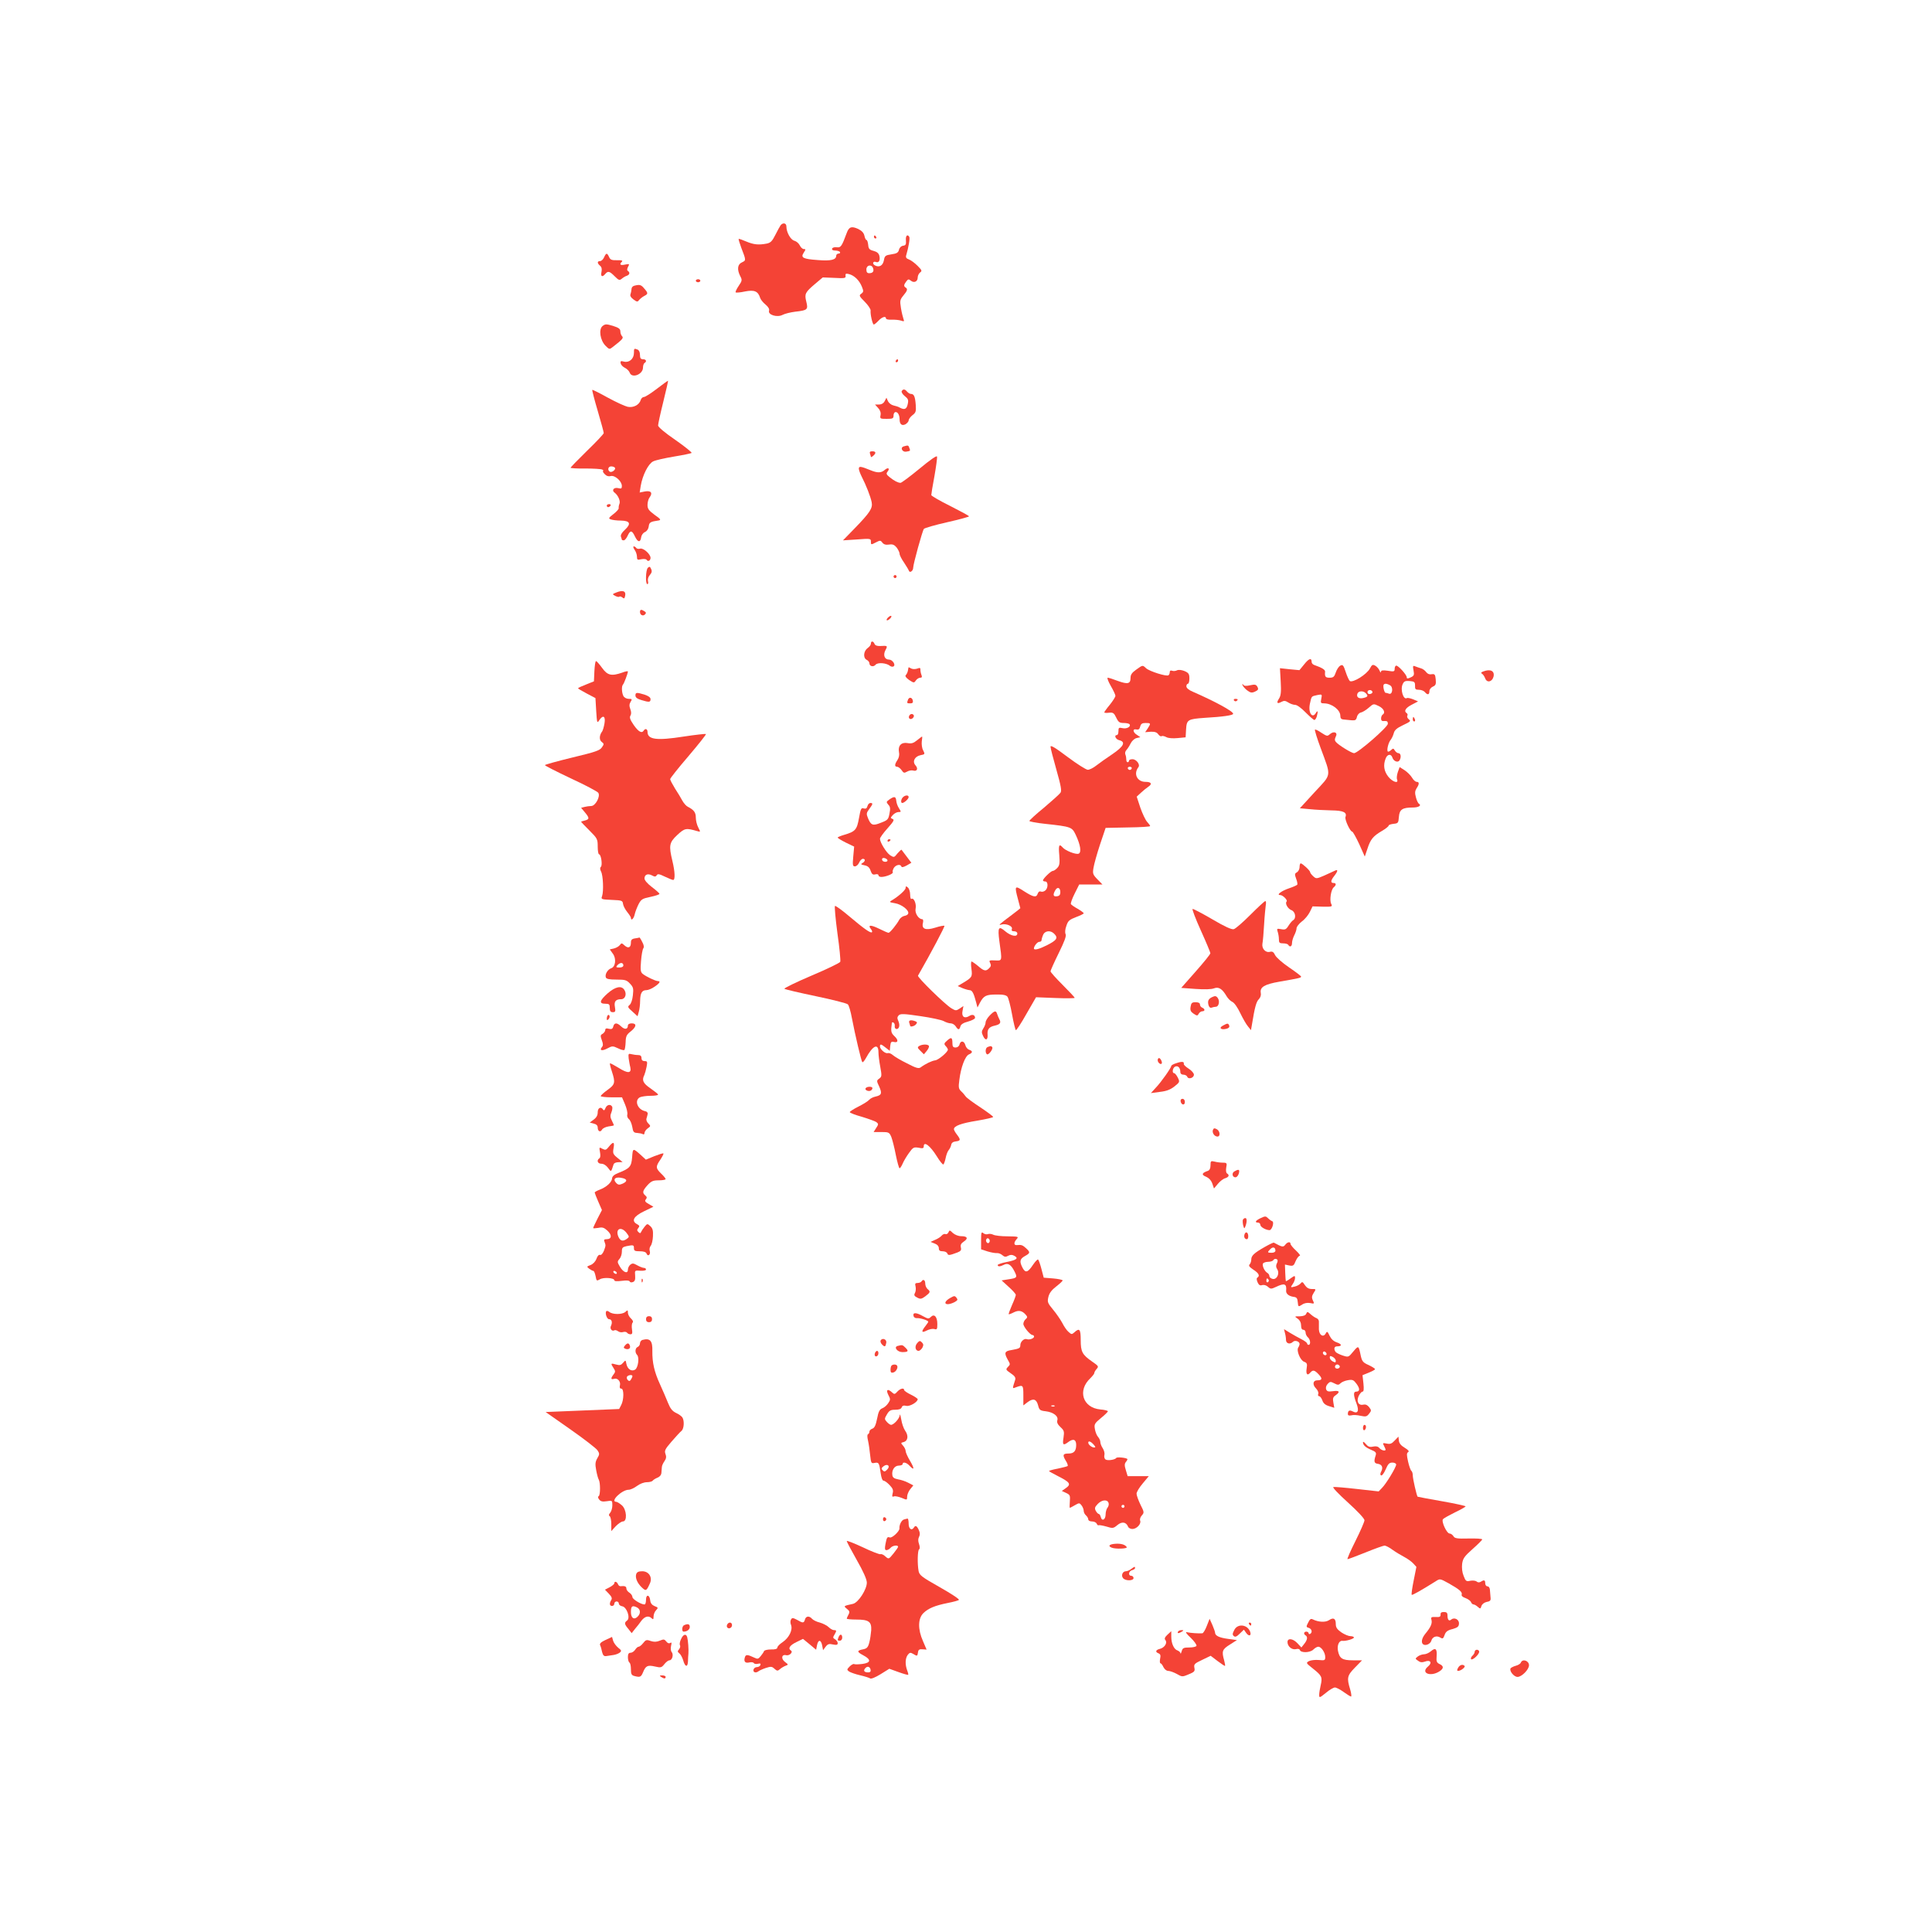 <?xml version="1.0" standalone="no"?>
<!DOCTYPE svg PUBLIC "-//W3C//DTD SVG 20010904//EN"
 "http://www.w3.org/TR/2001/REC-SVG-20010904/DTD/svg10.dtd">
<svg version="1.0" xmlns="http://www.w3.org/2000/svg"
 width="1280pt" height="1280pt" viewBox="0 0 1280 1280"
 preserveAspectRatio="xMidYMid meet">
<g transform="translate(0,1280) scale(0.1,-0.1)"
fill="#f44336" stroke="none">
<path d="M5172 11308 c-5 -7 -21 -36 -35 -64 -21 -42 -32 -53 -58 -58 -53 -10
-85 -7 -135 14 -26 11 -48 19 -50 17 -2 -2 6 -28 17 -58 33 -85 32 -84 5 -97
-30 -13 -34 -47 -12 -91 14 -26 13 -31 -10 -65 -14 -21 -23 -40 -20 -43 3 -3
31 -1 62 6 62 12 86 2 100 -42 3 -11 19 -31 36 -45 18 -15 27 -30 23 -41 -8
-27 54 -46 90 -27 15 8 53 17 84 21 81 9 86 14 73 66 -13 52 -8 62 58 118 l51
43 77 -3 c69 -4 77 -2 74 14 -2 14 2 16 23 11 35 -9 68 -41 85 -83 12 -30 12
-35 -4 -47 -16 -11 -14 -16 23 -53 22 -22 40 -49 39 -58 -3 -25 13 -93 21 -93
4 0 18 11 31 25 24 26 50 33 50 15 0 -6 17 -9 38 -8 20 1 48 -2 61 -6 21 -7
23 -6 17 10 -4 11 -12 43 -17 73 -8 49 -6 56 16 83 27 32 30 44 15 53 -13 8
-13 18 4 40 12 16 16 17 30 6 21 -18 46 -7 46 20 0 12 7 27 16 34 14 10 12 15
-17 44 -18 18 -43 37 -57 42 -19 7 -23 14 -17 32 14 47 25 110 19 118 -12 20
-25 7 -22 -23 2 -27 -1 -34 -19 -36 -13 -2 -24 -13 -27 -27 -5 -19 -15 -25
-50 -30 -40 -6 -45 -10 -50 -40 -7 -35 -31 -49 -60 -33 -19 11 -12 30 8 22 19
-7 29 12 22 41 -4 17 -16 27 -39 33 -27 7 -33 14 -35 40 -2 18 -7 32 -11 32
-5 0 -11 13 -14 28 -4 19 -17 33 -41 45 -44 20 -61 15 -76 -26 -33 -89 -39
-99 -67 -95 -15 2 -28 -3 -30 -9 -3 -8 5 -13 21 -13 13 0 28 -4 31 -10 3 -5
-1 -10 -9 -10 -9 0 -16 -7 -16 -15 0 -26 -35 -35 -121 -28 -100 7 -116 16 -94
49 14 22 14 24 0 24 -8 0 -20 11 -26 24 -7 14 -22 27 -36 31 -25 6 -53 56 -53
95 0 22 -22 27 -38 8z m612 -284 c8 -21 -1 -34 -25 -34 -14 0 -19 7 -19 25 0
29 34 36 44 9z"/>
<path d="M5790 11230 c0 -5 5 -10 11 -10 5 0 7 5 4 10 -3 6 -8 10 -11 10 -2 0
-4 -4 -4 -10z"/>
<path d="M4002 11095 c-6 -14 -18 -25 -27 -25 -19 0 -19 -14 0 -30 11 -9 14
-22 10 -42 -7 -30 5 -37 25 -13 18 21 28 19 62 -15 27 -27 32 -29 47 -17 9 8
24 17 34 20 19 7 22 22 7 32 -7 4 -6 13 1 27 11 20 9 21 -20 15 -32 -7 -39 1
-21 19 8 8 -2 11 -32 10 -35 -1 -45 3 -53 22 -13 28 -19 28 -33 -3z"/>
<path d="M4610 10940 c0 -5 7 -10 15 -10 8 0 15 5 15 10 0 6 -7 10 -15 10 -8
0 -15 -4 -15 -10z"/>
<path d="M4215 10910 c-21 -3 -30 -11 -31 -25 -1 -11 -4 -27 -7 -35 -4 -9 3
-22 20 -34 23 -17 27 -17 37 -4 6 8 21 20 34 27 27 14 27 19 -1 51 -17 21 -28
25 -52 20z"/>
<path d="M3992 10640 c-27 -22 -16 -95 20 -131 25 -25 26 -25 49 -7 63 49 72
59 60 71 -6 6 -11 20 -11 32 0 16 -11 24 -49 36 -44 13 -51 13 -69 -1z"/>
<path d="M4200 10462 c0 -39 -31 -66 -65 -58 -22 6 -26 4 -23 -11 2 -10 14
-23 28 -30 13 -6 28 -21 32 -32 14 -40 88 -12 88 34 0 13 5 27 10 30 17 10 11
25 -10 25 -15 0 -20 7 -20 29 0 17 -6 31 -16 35 -23 9 -24 8 -24 -22z"/>
<path d="M5935 10410 c-3 -5 -1 -10 4 -10 6 0 11 5 11 10 0 6 -2 10 -4 10 -3
0 -8 -4 -11 -10z"/>
<path d="M4353 10225 c-39 -30 -78 -55 -86 -55 -9 0 -19 -9 -22 -20 -10 -33
-49 -53 -87 -45 -18 4 -77 31 -132 61 -54 30 -100 53 -102 51 -2 -2 14 -65 36
-139 22 -75 40 -141 40 -147 0 -6 -49 -58 -110 -117 -60 -59 -110 -110 -110
-113 0 -3 44 -6 98 -5 53 0 104 -3 112 -7 8 -5 11 -9 6 -9 -5 0 -1 -9 9 -20
12 -13 25 -18 41 -14 28 7 74 -34 74 -66 0 -17 -4 -19 -24 -14 -29 7 -46 -14
-24 -30 23 -17 40 -56 32 -74 -4 -9 -6 -22 -5 -29 1 -6 -15 -24 -35 -39 -32
-25 -34 -29 -18 -35 11 -4 41 -8 67 -8 62 -1 70 -21 27 -61 -21 -19 -30 -36
-26 -46 3 -9 6 -18 6 -20 0 -2 6 -4 13 -4 6 0 18 14 25 30 18 39 29 38 49 -5
19 -39 36 -41 41 -4 2 14 13 29 25 34 13 6 23 21 25 37 3 27 10 32 67 40 16 3
11 10 -28 37 -39 29 -47 40 -47 66 0 17 6 40 14 50 22 30 9 46 -31 39 l-35 -7
7 44 c12 71 50 146 82 162 15 8 78 22 138 32 61 10 113 21 117 24 4 3 -44 42
-107 86 -69 47 -115 86 -115 96 0 9 15 79 34 155 19 76 33 140 32 141 -1 2
-34 -22 -73 -52z m-279 -524 c8 -12 -21 -34 -34 -26 -17 11 -11 35 9 35 11 0
22 -4 25 -9z"/>
<path d="M5974 10209 c-3 -6 5 -21 20 -33 23 -18 26 -26 20 -53 -7 -34 -21
-40 -52 -24 -9 6 -29 12 -43 15 -14 3 -30 16 -36 28 l-10 23 -12 -23 c-7 -14
-21 -22 -38 -22 l-26 0 20 -22 c14 -15 20 -31 17 -48 -5 -24 -3 -25 40 -25 41
0 46 2 46 23 0 12 6 22 14 22 15 0 26 -21 26 -48 0 -33 15 -45 39 -33 11 7 21
18 21 26 0 7 11 23 25 34 23 17 25 26 22 69 -4 55 -12 72 -31 72 -8 0 -19 7
-26 15 -15 18 -26 19 -36 4z"/>
<path d="M5989 9843 c-28 -7 -12 -41 17 -35 27 5 26 4 18 26 -6 16 -7 17 -35
9z"/>
<path d="M5764 9794 c3 -9 6 -18 6 -21 0 -3 7 0 15 7 21 18 19 30 -6 30 -15 0
-19 -4 -15 -16z"/>
<path d="M6091 9694 c-63 -52 -120 -94 -125 -93 -18 1 -41 13 -70 36 -24 19
-26 25 -16 38 18 22 4 31 -18 12 -23 -21 -49 -21 -93 -3 -66 27 -79 29 -79 11
0 -9 9 -33 19 -53 29 -56 59 -133 66 -169 8 -40 -11 -69 -115 -176 l-75 -77
93 6 c90 7 92 6 92 -15 0 -21 1 -21 32 -5 29 15 32 15 44 -1 9 -12 22 -16 44
-13 24 4 35 -1 51 -20 10 -14 19 -32 19 -41 0 -9 13 -35 30 -59 16 -24 30 -48
32 -54 6 -16 28 0 28 20 0 24 61 245 71 258 5 6 74 26 154 44 80 18 145 36
145 39 0 4 -56 34 -125 69 -69 34 -125 67 -125 72 0 6 9 63 21 126 11 63 19
121 17 129 -2 9 -46 -22 -117 -81z"/>
<path d="M4020 9450 c0 -5 4 -10 9 -10 6 0 13 5 16 10 3 6 -1 10 -9 10 -9 0
-16 -4 -16 -10z"/>
<path d="M4204 9158 c9 -12 16 -33 16 -46 0 -21 3 -23 29 -17 17 3 32 2 36 -5
8 -13 25 -4 25 14 0 25 -49 68 -69 61 -11 -3 -22 -1 -26 5 -3 5 -11 10 -16 10
-6 0 -3 -10 5 -22z"/>
<path d="M4292 9038 c-14 -14 -17 -108 -3 -108 5 0 7 9 4 20 -3 12 2 29 12 40
13 15 16 25 9 40 -7 17 -12 18 -22 8z"/>
<path d="M5920 8980 c0 -5 5 -10 10 -10 6 0 10 5 10 10 0 6 -4 10 -10 10 -5 0
-10 -4 -10 -10z"/>
<path d="M4084 8875 c-28 -11 -29 -12 -8 -23 12 -6 24 -9 27 -5 4 3 13 1 21
-6 11 -9 14 -7 18 13 6 30 -16 38 -58 21z"/>
<path d="M4240 8746 c0 -21 20 -30 33 -17 9 9 8 14 -3 21 -21 14 -30 12 -30
-4z"/>
<path d="M5880 8705 c-7 -8 -8 -15 -2 -15 5 0 15 7 22 15 7 8 8 15 2 15 -5 0
-15 -7 -22 -15z"/>
<path d="M5770 8536 c0 -8 -9 -21 -21 -29 -28 -20 -32 -65 -8 -78 11 -5 19
-16 19 -23 0 -21 27 -27 41 -10 14 17 73 12 96 -8 7 -5 17 -7 23 -3 16 10 -7
45 -30 45 -29 0 -41 29 -24 62 16 30 15 31 -34 28 -21 -1 -34 4 -38 14 -8 20
-24 21 -24 2z"/>
<path d="M8641 8399 l-32 -39 -64 6 -65 7 5 -89 c4 -69 1 -93 -11 -112 -19
-29 -13 -38 16 -22 17 9 26 8 45 -4 14 -9 34 -16 46 -16 12 0 41 -21 69 -50
27 -27 53 -50 58 -50 5 0 12 10 16 23 9 33 7 44 -5 25 -25 -44 -54 2 -40 62
11 49 8 46 48 55 32 6 33 6 27 -24 -6 -28 -4 -31 19 -31 50 0 107 -43 107 -82
0 -17 6 -24 23 -25 12 -1 35 -3 51 -5 25 -2 31 1 36 22 3 14 15 27 25 29 11 2
35 16 53 32 32 28 32 28 67 11 33 -16 46 -44 25 -57 -5 -3 -10 -15 -10 -25 0
-15 6 -19 23 -17 16 1 22 -3 22 -18 0 -22 -199 -195 -224 -195 -16 0 -104 54
-121 75 -8 10 -8 19 0 35 15 27 -13 39 -39 16 -17 -15 -20 -14 -56 9 -20 14
-40 24 -43 21 -3 -3 14 -59 38 -123 71 -193 74 -168 -40 -291 l-98 -107 66 -6
c37 -4 101 -7 143 -8 79 -1 105 -13 93 -44 -6 -16 31 -97 45 -97 4 0 25 -37
46 -82 l37 -83 18 53 c20 62 38 83 96 117 24 14 44 30 44 35 0 5 15 10 33 12
30 3 32 6 35 46 4 49 23 62 92 62 38 0 60 13 41 25 -6 3 -15 22 -20 42 -8 29
-7 42 4 60 19 28 19 43 1 43 -8 0 -22 12 -31 28 -9 15 -31 37 -49 49 l-33 21
-12 -33 c-6 -18 -9 -40 -5 -49 12 -30 -30 -17 -58 18 -29 37 -35 76 -18 120
11 30 36 34 45 7 7 -24 36 -36 47 -19 13 21 9 48 -7 48 -7 0 -18 8 -24 18 -8
14 -12 15 -22 5 -7 -7 -17 -13 -22 -13 -13 0 0 60 17 79 7 9 16 28 20 43 5 21
20 34 62 54 49 23 53 27 38 38 -9 7 -14 18 -10 24 3 6 2 13 -4 17 -21 13 -8
35 33 56 l42 22 -33 14 c-18 7 -37 11 -41 8 -23 -14 -45 56 -28 92 9 20 17 23
46 21 32 -3 36 -6 36 -30 -1 -24 3 -28 26 -28 15 0 32 -7 39 -15 17 -21 30
-19 30 5 0 12 10 25 23 31 19 8 22 16 19 48 -3 33 -7 37 -27 34 -14 -3 -27 2
-36 14 -8 11 -23 22 -34 25 -11 3 -28 9 -38 13 -16 7 -18 4 -12 -27 6 -30 3
-36 -19 -46 -20 -9 -26 -9 -26 1 0 16 -55 77 -69 77 -6 0 -11 -9 -11 -21 0
-18 -4 -20 -45 -13 -34 5 -45 3 -46 -7 0 -8 -4 -4 -9 8 -5 12 -18 27 -29 33
-17 9 -22 6 -35 -19 -21 -39 -112 -96 -133 -83 -5 4 -18 31 -27 59 -15 46 -20
52 -36 43 -10 -5 -24 -26 -30 -45 -10 -29 -16 -35 -41 -35 -28 0 -33 7 -30 40
1 13 -20 26 -71 44 -10 3 -18 12 -18 20 0 30 -18 24 -49 -15z m568 -139 c23
-12 17 -64 -6 -56 -8 3 -18 6 -23 6 -9 0 -20 47 -12 55 8 8 21 6 41 -5z m-116
-45 c1 -5 -6 -11 -15 -13 -11 -2 -18 3 -18 13 0 17 30 18 33 0z m-45 -7 c18
-18 15 -25 -14 -32 -31 -8 -49 5 -41 28 7 19 38 21 55 4z"/>
<path d="M3938 8353 l-3 -67 -52 -21 c-29 -11 -53 -22 -53 -25 0 -3 26 -18 58
-35 l57 -30 5 -85 c5 -79 6 -84 20 -62 25 38 43 28 35 -20 -4 -24 -11 -47 -15
-53 -20 -26 -21 -57 -4 -70 16 -12 17 -15 2 -36 -13 -21 -43 -31 -197 -68 -99
-24 -181 -47 -181 -50 0 -4 77 -43 172 -88 95 -44 177 -87 182 -96 15 -23 -19
-87 -47 -87 -12 0 -32 -3 -44 -6 l-23 -6 25 -30 c31 -37 31 -46 0 -54 -14 -3
-25 -7 -25 -9 0 -1 25 -27 55 -57 52 -52 55 -57 55 -106 0 -29 4 -52 9 -52 13
0 24 -71 12 -83 -7 -7 -6 -17 1 -31 14 -25 18 -131 7 -163 -8 -21 -6 -22 64
-25 68 -3 72 -4 75 -28 2 -13 15 -37 28 -53 13 -16 24 -33 24 -38 0 -23 19 -6
25 23 4 18 16 48 26 68 17 32 25 37 79 48 33 7 60 16 59 20 0 4 -22 24 -50 45
-30 23 -49 45 -49 57 0 26 22 35 50 20 18 -10 24 -9 31 1 6 11 17 9 54 -9 25
-12 50 -22 55 -22 14 0 12 55 -5 125 -25 104 -21 123 32 173 50 46 58 47 131
26 24 -7 24 -7 8 24 -9 17 -16 46 -16 65 0 34 -12 51 -53 72 -11 5 -27 24 -36
40 -9 17 -31 54 -49 81 -17 28 -32 56 -32 62 0 6 54 74 121 152 66 78 119 144
116 147 -3 2 -70 -5 -148 -17 -179 -28 -239 -20 -239 31 0 20 -15 25 -25 9
-13 -21 -35 -8 -66 36 -24 35 -30 51 -22 63 6 10 6 25 -1 43 -8 21 -7 34 2 48
11 18 10 20 -13 20 -14 0 -29 8 -35 19 -11 22 -13 64 -3 75 7 6 33 75 33 87 0
4 -17 1 -37 -7 -72 -25 -98 -19 -134 31 -18 25 -36 45 -40 45 -5 0 -9 -30 -11
-67z"/>
<path d="M7527 8363 c-28 -20 -37 -33 -37 -55 0 -39 -19 -43 -85 -19 -31 12
-60 21 -66 21 -6 0 3 -24 20 -54 17 -29 31 -59 31 -66 0 -7 -17 -34 -37 -59
-21 -25 -37 -48 -37 -51 1 -3 16 -4 32 -2 26 3 33 -2 47 -32 15 -31 22 -36 51
-36 18 0 35 -4 38 -9 10 -16 -21 -32 -48 -25 -23 5 -26 3 -26 -20 0 -14 -4
-26 -10 -26 -21 0 -9 -28 15 -34 45 -11 31 -41 -46 -93 -39 -26 -87 -60 -106
-75 -20 -16 -45 -28 -56 -28 -11 0 -71 38 -134 85 -82 62 -113 80 -113 68 0
-10 18 -79 39 -153 30 -106 36 -139 27 -152 -6 -9 -55 -53 -108 -98 -54 -44
-98 -84 -98 -89 0 -4 46 -13 103 -19 175 -19 179 -21 204 -73 32 -68 39 -117
19 -125 -19 -7 -90 21 -107 43 -22 25 -27 13 -21 -52 4 -54 2 -69 -13 -85 -10
-11 -23 -20 -30 -20 -12 0 -65 -51 -65 -63 0 -4 7 -7 15 -7 20 0 20 -44 0 -60
-8 -7 -21 -10 -29 -7 -9 4 -17 -2 -21 -14 -9 -27 -27 -24 -90 16 -63 41 -65
38 -40 -55 8 -30 15 -56 15 -57 0 -1 -26 -22 -57 -45 -87 -65 -92 -70 -67 -63
31 8 75 -11 68 -30 -4 -10 0 -15 15 -15 12 0 21 -6 21 -15 0 -25 -42 -17 -80
15 -44 38 -51 27 -39 -65 19 -136 20 -130 -29 -128 -38 2 -41 0 -32 -17 7 -14
6 -23 -6 -34 -22 -23 -35 -20 -74 14 -19 16 -39 29 -43 30 -4 0 -5 -22 -1 -49
7 -53 4 -57 -56 -93 l-35 -21 30 -13 c17 -7 38 -13 48 -14 18 0 28 -19 44 -80
l9 -35 16 31 c25 47 41 55 109 55 45 1 66 -4 74 -15 6 -8 20 -60 30 -116 10
-56 22 -103 25 -105 4 -2 36 46 70 107 l64 111 128 -5 c70 -3 128 -2 128 1 0
4 -36 42 -80 86 -44 44 -80 84 -80 90 0 5 24 59 54 120 38 77 52 114 46 126
-5 9 -4 31 5 55 11 34 20 41 64 58 28 10 51 22 51 25 0 4 -18 17 -40 30 -22
12 -42 26 -45 31 -3 5 8 36 25 70 l30 60 77 0 77 0 -33 34 c-31 32 -33 38 -26
78 4 24 23 93 43 153 l37 110 148 3 c81 1 147 5 147 9 0 4 -9 16 -20 28 -11
12 -31 54 -45 94 l-24 73 27 25 c15 14 37 32 49 40 29 19 21 33 -18 33 -55 0
-81 53 -47 97 14 17 -13 53 -39 53 -13 0 -23 -4 -23 -10 0 -5 -4 -10 -9 -10
-6 0 -9 8 -9 18 0 9 -2 24 -6 33 -4 9 -1 22 7 30 7 8 20 27 28 44 8 16 25 32
39 35 l25 6 -22 15 c-28 17 -31 43 -4 36 14 -3 21 2 25 19 5 19 13 24 36 24
35 0 36 -2 14 -36 l-17 -25 36 3 c26 1 41 -3 50 -16 8 -11 18 -17 23 -13 5 3
19 0 32 -7 13 -7 43 -9 74 -6 l53 5 3 52 c4 65 11 69 122 77 122 7 190 17 190
27 0 17 -123 83 -267 146 -27 11 -43 25 -43 36 0 9 5 17 10 17 6 0 10 16 10
35 0 30 -5 37 -32 49 -21 8 -39 10 -50 5 -9 -5 -24 -6 -32 -3 -10 4 -16 1 -16
-9 0 -9 -4 -18 -9 -21 -14 -9 -124 26 -147 46 -25 23 -22 23 -67 -9z m-29
-654 c-2 -6 -8 -10 -13 -10 -5 0 -11 4 -13 10 -2 6 4 11 13 11 9 0 15 -5 13
-11z m-473 -820 c0 -17 -6 -25 -22 -27 -25 -4 -29 9 -12 39 14 26 34 19 34
-12z m-41 -275 c28 -28 19 -43 -51 -78 -50 -25 -83 -33 -83 -20 0 16 23 44 35
44 8 0 15 4 15 9 0 5 4 21 10 35 11 30 49 35 74 10z"/>
<path d="M6019 8378 c0 -2 -2 -11 -4 -22 -2 -10 -8 -23 -14 -29 -6 -6 1 -17
22 -32 31 -20 33 -21 45 -3 7 10 20 18 29 18 11 0 13 5 8 18 -4 9 -7 25 -7 34
1 14 -4 15 -22 8 -13 -4 -29 -4 -39 1 -9 6 -17 9 -18 7z"/>
<path d="M9826 8351 c-14 -5 -16 -10 -7 -15 7 -4 16 -18 21 -31 12 -31 46 -23
55 12 9 38 -21 53 -69 34z"/>
<path d="M8232 8261 c3 -8 16 -24 31 -35 22 -16 30 -18 52 -8 21 10 24 15 16
31 -9 16 -16 18 -48 11 -26 -6 -40 -5 -46 3 -6 9 -7 8 -5 -2z"/>
<path d="M4210 8192 c0 -13 12 -22 39 -30 52 -16 61 -15 61 6 0 11 -13 21 -40
30 -53 16 -60 15 -60 -6z"/>
<path d="M6016 8165 c-9 -24 -8 -25 15 -25 14 0 19 5 17 17 -4 23 -24 27 -32
8z"/>
<path d="M8175 8160 c4 -6 11 -8 16 -5 14 9 11 15 -7 15 -8 0 -12 -5 -9 -10z"/>
<path d="M6025 8060 c-11 -17 5 -32 21 -19 7 6 11 15 8 20 -7 12 -21 11 -29
-1z"/>
<path d="M9360 8035 c0 -8 4 -15 10 -15 5 0 7 7 4 15 -4 8 -8 15 -10 15 -2 0
-4 -7 -4 -15z"/>
<path d="M6075 7895 c-23 -19 -37 -23 -63 -18 -41 7 -64 -18 -56 -60 4 -17 0
-37 -10 -52 -20 -30 -20 -45 -2 -45 7 0 20 -10 29 -22 13 -20 18 -21 37 -10
12 7 30 10 40 7 26 -8 35 13 15 35 -22 25 -5 59 35 67 28 5 29 7 16 32 -8 14
-11 41 -9 59 3 17 4 32 2 32 -2 0 -17 -11 -34 -25z"/>
<path d="M5982 7518 c-13 -13 -16 -38 -4 -38 13 1 42 27 42 39 0 15 -23 14
-38 -1z"/>
<path d="M5892 7503 c-21 -15 -21 -17 -7 -34 13 -13 15 -26 8 -59 -7 -39 -12
-44 -57 -61 -54 -22 -66 -17 -86 32 -11 27 -10 34 9 59 25 34 26 40 7 40 -7 0
-16 -9 -19 -21 -4 -15 -11 -19 -25 -15 -16 6 -20 -2 -31 -64 -14 -78 -24 -89
-98 -111 -24 -7 -43 -15 -43 -18 0 -4 25 -19 55 -34 l54 -26 -6 -66 c-5 -56
-4 -65 11 -65 9 0 22 11 28 25 6 14 17 25 25 25 18 0 16 -17 -3 -28 -13 -7
-11 -10 14 -15 21 -4 33 -14 40 -36 8 -23 15 -28 31 -24 12 3 21 1 21 -6 0 -6
8 -11 19 -11 29 0 81 21 76 31 -3 4 0 17 7 29 14 21 44 27 50 9 2 -7 15 -4 35
7 l31 18 -31 41 c-17 22 -32 42 -34 45 -2 2 -14 -9 -27 -24 -22 -28 -23 -28
-49 -12 -25 17 -67 85 -67 109 0 7 22 38 50 69 40 45 47 57 34 62 -15 6 -15 8
1 26 10 11 27 20 38 20 18 0 18 1 3 25 -9 13 -17 36 -18 50 -3 29 -13 31 -46
8z m-12 -404 c0 -11 -27 -12 -34 0 -3 4 -3 11 0 14 8 8 34 -3 34 -14z"/>
<path d="M5880 7229 c0 -5 5 -7 10 -4 6 3 10 8 10 11 0 2 -4 4 -10 4 -5 0 -10
-5 -10 -11z"/>
<path d="M8610 7055 c0 -13 -8 -28 -17 -34 -16 -8 -16 -14 -6 -42 7 -17 10
-35 8 -40 -3 -4 -27 -15 -54 -24 -51 -17 -88 -45 -59 -45 17 0 51 -34 42 -43
-12 -12 8 -48 32 -57 26 -10 34 -53 11 -67 -7 -4 -21 -21 -31 -37 -15 -24 -22
-27 -48 -22 -28 5 -30 4 -23 -17 4 -12 8 -34 8 -49 0 -24 4 -28 28 -28 15 0
31 -4 34 -10 11 -18 25 -11 25 13 0 12 7 35 15 51 8 15 15 36 15 46 0 10 16
30 35 45 20 14 43 43 53 63 l18 37 67 -2 c62 -1 66 0 57 18 -13 23 -2 95 16
110 18 15 18 29 -1 29 -21 0 -19 17 5 47 25 32 26 46 3 34 -10 -5 -42 -19 -70
-32 -51 -22 -53 -22 -73 -4 -11 10 -20 22 -20 27 0 10 -51 57 -62 58 -5 0 -8
-11 -8 -25z"/>
<path d="M6000 6917 c0 -14 -50 -58 -93 -83 -17 -10 -14 -12 22 -18 44 -7 96
-47 88 -69 -2 -7 -13 -13 -25 -15 -12 -2 -27 -13 -34 -25 -17 -32 -62 -87 -71
-87 -5 0 -33 12 -63 27 -55 27 -77 26 -54 -2 7 -9 10 -18 7 -21 -8 -9 -53 23
-149 104 -48 41 -91 72 -96 70 -4 -1 3 -83 16 -180 14 -97 22 -183 19 -190 -2
-7 -89 -49 -191 -92 -103 -44 -183 -83 -179 -87 4 -4 98 -26 208 -49 110 -23
205 -47 212 -54 7 -6 19 -47 27 -91 22 -115 62 -284 69 -292 4 -3 14 9 24 27
46 84 83 101 83 38 0 -17 5 -60 12 -96 11 -59 10 -66 -7 -78 -18 -13 -18 -15
0 -53 20 -45 16 -57 -24 -66 -16 -3 -35 -13 -42 -21 -7 -9 -39 -29 -71 -45
-32 -16 -58 -33 -58 -37 0 -5 36 -19 80 -31 43 -13 87 -29 96 -35 15 -12 15
-15 -1 -39 l-17 -27 51 0 c49 0 53 -2 66 -32 7 -18 21 -72 30 -120 10 -49 21
-88 25 -88 4 0 13 14 20 30 7 17 26 49 42 71 27 38 32 40 64 35 27 -6 34 -4
34 9 0 37 43 4 86 -65 20 -33 40 -57 44 -55 4 3 11 22 15 42 4 21 13 45 20 53
7 8 15 24 17 35 2 13 12 21 31 23 32 4 33 11 7 45 -11 14 -20 30 -20 36 0 21
47 39 153 56 59 10 107 21 107 25 0 4 -39 33 -87 65 -49 32 -92 64 -96 72 -5
7 -17 22 -28 32 -18 17 -20 26 -13 77 10 82 38 157 63 168 26 11 27 23 2 31
-10 3 -22 17 -25 30 -8 30 -32 33 -39 5 -3 -12 -14 -20 -26 -20 -16 0 -21 6
-21 28 0 39 -7 43 -35 18 -21 -18 -22 -23 -9 -37 8 -8 14 -19 14 -23 0 -16
-63 -69 -84 -71 -22 -3 -63 -22 -97 -47 -13 -9 -31 -4 -90 27 -41 20 -83 45
-94 55 -11 10 -26 15 -33 13 -16 -6 -52 25 -52 44 0 18 7 17 38 -8 l27 -21 3
32 c3 26 7 31 23 27 30 -8 33 12 5 38 -23 22 -25 31 -17 88 0 5 6 5 11 2 6 -4
9 -14 8 -22 -4 -22 20 -29 28 -8 4 9 2 27 -4 40 -9 19 -8 27 2 38 12 12 34 11
143 -5 70 -10 140 -25 155 -33 14 -8 35 -15 47 -15 11 0 26 -9 33 -20 16 -25
24 -25 31 0 3 13 20 24 51 32 25 7 46 18 46 24 0 20 -18 26 -38 13 -32 -20
-53 -5 -45 33 l6 33 -25 -17 c-23 -15 -27 -15 -55 2 -43 26 -227 206 -221 216
87 152 179 326 175 330 -3 3 -30 -2 -61 -12 -64 -20 -92 -9 -81 33 3 13 1 23
-5 23 -24 0 -50 40 -44 69 7 31 -11 75 -27 66 -5 -4 -9 9 -9 28 0 19 -7 40
-15 47 -12 10 -15 10 -15 -3z"/>
<path d="M8285 6740 c-50 -50 -99 -93 -111 -96 -14 -4 -60 17 -143 66 -67 39
-126 70 -130 68 -4 -2 20 -66 55 -143 35 -77 63 -145 63 -150 1 -6 -43 -60
-96 -120 l-97 -110 95 -7 c59 -4 104 -3 122 4 31 12 55 -3 84 -53 9 -15 26
-32 38 -37 13 -6 35 -38 52 -74 17 -35 39 -74 51 -88 l20 -25 7 40 c18 111 28
148 45 165 11 11 16 27 13 42 -7 38 25 57 123 74 138 24 144 26 144 34 0 4
-36 31 -80 61 -44 30 -85 66 -92 81 -10 21 -18 26 -34 22 -30 -8 -56 22 -50
55 3 14 8 71 11 126 3 55 9 112 11 128 3 15 2 27 -3 27 -5 0 -49 -41 -98 -90z"/>
<path d="M4208 6583 c-22 -3 -28 -10 -28 -28 0 -33 -17 -41 -42 -19 -18 17
-21 17 -31 3 -7 -9 -24 -19 -40 -23 l-27 -6 20 -28 c25 -33 18 -88 -11 -97
-23 -8 -43 -41 -35 -61 4 -10 23 -14 70 -14 58 0 68 -3 90 -27 22 -23 24 -33
19 -77 -3 -29 -12 -57 -22 -64 -14 -12 -13 -16 19 -44 l34 -31 8 29 c5 16 9
49 9 74 1 51 12 70 42 70 11 0 36 10 54 23 33 22 42 37 22 37 -16 0 -81 31
-101 48 -14 11 -16 26 -11 85 3 40 10 77 15 84 6 7 4 23 -7 42 -8 17 -17 30
-18 30 -1 -1 -14 -4 -29 -6z m-78 -178 c0 -10 -10 -15 -26 -15 -22 0 -25 2
-14 15 7 8 19 15 26 15 8 0 14 -7 14 -15z"/>
<path d="M4026 6219 c-54 -48 -59 -69 -16 -69 26 0 30 -4 30 -28 0 -21 5 -28
20 -28 17 0 19 5 14 34 -7 37 5 52 42 52 26 0 38 34 21 61 -19 31 -59 23 -111
-22z"/>
<path d="M8033 6195 c-27 -12 -34 -26 -26 -55 4 -13 11 -19 20 -16 8 3 21 6
28 6 20 0 28 37 13 58 -10 14 -18 15 -35 7z"/>
<path d="M7888 6130 c-4 -24 1 -33 20 -46 23 -15 26 -15 34 0 5 9 16 16 23 16
20 0 19 16 0 24 -8 3 -15 12 -15 21 0 10 -10 15 -29 15 -24 0 -29 -5 -33 -30z"/>
<path d="M6557 6072 c-15 -15 -27 -36 -27 -45 0 -10 -7 -28 -15 -40 -12 -19
-13 -28 -2 -50 15 -34 33 -29 30 8 -3 36 10 52 48 60 35 8 43 19 30 42 -5 10
-12 26 -15 36 -7 24 -18 21 -49 -11z"/>
<path d="M4027 6074 c-4 -4 -7 -14 -7 -23 0 -11 3 -12 11 -4 6 6 10 16 7 23
-2 6 -7 8 -11 4z"/>
<path d="M6024 6024 c3 -9 6 -18 6 -20 0 -10 29 -3 39 10 9 11 8 15 -5 20 -29
11 -46 7 -40 -10z"/>
<path d="M4063 5999 c-4 -16 -11 -19 -29 -15 -17 5 -24 2 -24 -8 0 -8 -8 -19
-17 -25 -16 -8 -16 -14 -6 -42 9 -24 10 -36 1 -46 -19 -23 1 -28 36 -9 32 17
36 17 70 1 20 -10 39 -15 43 -11 3 3 7 26 8 52 1 38 6 49 33 70 39 31 42 54 7
54 -15 0 -25 -6 -25 -14 0 -26 -21 -29 -44 -7 -28 27 -46 27 -53 0z"/>
<path d="M8102 6005 c-29 -15 -13 -30 23 -21 16 4 22 11 19 21 -7 17 -11 17
-42 0z"/>
<path d="M6090 5870 c-13 -8 -12 -13 8 -32 l23 -23 20 24 c10 12 16 27 13 32
-7 12 -45 11 -64 -1z"/>
<path d="M6543 5863 c-15 -5 -17 -39 -4 -48 11 -6 42 35 35 47 -6 9 -12 9 -31
1z"/>
<path d="M4165 5788 c3 -18 7 -45 11 -59 9 -41 -17 -42 -77 -4 -30 18 -55 32
-58 30 -2 -2 4 -27 13 -54 24 -74 21 -86 -29 -122 -25 -18 -45 -36 -45 -41 0
-4 32 -8 70 -8 l71 0 20 -47 c11 -26 18 -56 15 -67 -3 -11 2 -24 11 -31 8 -6
18 -29 22 -51 5 -33 10 -39 32 -40 14 -1 31 -4 38 -8 6 -4 11 -1 11 8 0 8 10
22 21 30 20 14 21 16 5 32 -10 9 -16 24 -13 33 3 9 6 22 8 30 2 9 -5 17 -16
19 -51 10 -74 71 -36 92 11 5 42 10 70 10 28 0 51 3 51 8 0 4 -23 22 -50 41
-50 34 -59 54 -41 89 4 9 11 34 15 55 6 33 5 37 -14 37 -13 0 -20 7 -20 20 0
14 -7 20 -22 20 -13 0 -33 3 -45 6 -19 5 -21 3 -18 -28z"/>
<path d="M7670 5776 c0 -15 18 -31 26 -23 7 7 -7 37 -17 37 -5 0 -9 -6 -9 -14z"/>
<path d="M7793 5756 c-18 -5 -33 -14 -33 -18 0 -12 -68 -109 -104 -146 l-31
-34 60 8 c44 5 69 15 96 36 36 29 36 30 22 59 -8 16 -19 29 -24 29 -16 0 -10
38 8 44 18 7 33 -9 33 -36 0 -11 8 -18 20 -18 11 0 23 -6 26 -14 7 -19 44 -8
44 14 0 10 -16 28 -35 40 -19 12 -34 26 -32 32 3 15 -13 17 -50 4z"/>
<path d="M5735 5590 c-8 -12 20 -24 35 -15 5 3 10 10 10 16 0 12 -37 12 -45
-1z"/>
<path d="M7822 5503 c5 -25 28 -28 28 -4 0 12 -6 21 -16 21 -9 0 -14 -7 -12
-17z"/>
<path d="M4011 5458 c-5 -14 -10 -17 -15 -10 -14 23 -36 13 -36 -17 0 -20 -8
-35 -27 -49 l-26 -19 26 -7 c18 -4 27 -13 27 -26 0 -25 17 -34 28 -15 4 9 24
19 43 22 19 2 35 6 36 7 1 1 -5 15 -13 31 -12 23 -12 35 -3 56 6 15 8 33 4 38
-11 18 -35 12 -44 -11z"/>
<path d="M8036 5314 c-7 -19 10 -44 30 -44 21 0 17 38 -5 49 -15 8 -20 7 -25
-5z"/>
<path d="M4034 5203 c-18 -23 -23 -24 -43 -14 -21 12 -22 11 -16 -22 4 -21 3
-37 -4 -41 -20 -13 -12 -36 13 -36 15 0 32 -11 44 -27 22 -30 20 -30 37 22 2
9 16 15 32 15 l28 1 -33 27 c-31 25 -33 31 -27 65 8 43 -2 46 -31 10z"/>
<path d="M4188 5133 c-5 -62 -15 -74 -91 -104 -28 -11 -41 -22 -42 -37 -2 -25
-37 -57 -82 -74 -18 -7 -33 -15 -33 -19 0 -3 11 -31 24 -61 l24 -55 -29 -56
c-16 -32 -29 -60 -29 -63 0 -3 15 -2 34 1 27 6 38 2 61 -19 31 -29 28 -56 -6
-56 -16 0 -20 -4 -14 -17 9 -25 9 -24 -4 -60 -8 -19 -18 -30 -26 -27 -7 3 -17
-7 -23 -25 -7 -19 -22 -35 -39 -42 -27 -10 -27 -11 -9 -25 11 -8 23 -14 27
-14 5 0 11 -16 15 -35 6 -32 7 -33 28 -21 23 15 96 10 96 -6 0 -7 18 -8 49 -4
32 4 50 3 53 -4 2 -6 11 -8 21 -4 13 5 17 16 15 42 -3 36 -3 36 35 33 21 -1
37 2 37 8 0 6 -6 11 -14 11 -8 0 -28 8 -44 17 -25 14 -32 15 -46 4 -9 -7 -16
-22 -16 -33 0 -30 -31 -18 -53 20 -18 30 -18 34 -3 51 9 10 16 31 16 48 0 26
4 31 31 37 46 9 49 8 49 -14 0 -17 7 -20 39 -20 26 0 41 -5 45 -16 8 -22 28
-6 21 17 -4 11 -1 27 6 35 7 8 14 37 15 64 2 38 -2 52 -18 67 -19 17 -20 17
-38 -5 -10 -12 -20 -28 -23 -35 -4 -9 -7 -9 -17 0 -10 10 -11 15 -1 27 10 12
8 17 -9 26 -39 21 -22 52 47 85 l62 30 -31 18 c-24 14 -28 20 -19 31 8 10 8
16 -4 26 -21 18 -18 31 15 68 25 27 37 32 75 32 25 0 45 4 45 8 0 5 -13 21
-30 37 -36 35 -37 46 -5 92 13 20 23 39 20 41 -2 3 -29 -6 -60 -18 l-56 -23
-27 25 c-60 54 -59 54 -64 -9z m-60 -139 c29 -8 28 -22 -3 -36 -21 -9 -29 -9
-42 4 -27 28 -4 45 45 32z m22 -361 c20 -26 20 -28 4 -40 -26 -19 -43 -16 -56
11 -24 53 15 75 52 29z m-65 -263 c3 -5 2 -10 -4 -10 -5 0 -13 5 -16 10 -3 6
-2 10 4 10 5 0 13 -4 16 -10z"/>
<path d="M8020 5080 c0 -20 -6 -33 -17 -37 -41 -14 -45 -26 -13 -39 20 -9 35
-25 42 -46 l11 -32 26 31 c14 17 36 34 49 37 24 8 29 21 11 32 -6 4 -8 20 -5
38 6 30 4 33 -22 33 -15 0 -40 3 -55 7 -25 6 -27 4 -27 -24z"/>
<path d="M8178 5039 c-19 -10 -14 -39 7 -39 12 0 25 21 25 41 0 12 -10 11 -32
-2z"/>
<path d="M8353 4730 c-35 -16 -43 -30 -18 -30 8 0 15 -7 15 -15 0 -14 37 -35
61 -35 16 0 33 54 18 59 -6 2 -19 11 -28 20 -14 14 -19 15 -48 1z"/>
<path d="M8235 4720 c-3 -5 -2 -21 1 -37 7 -25 8 -25 15 -8 11 28 11 55 0 55
-6 0 -12 -4 -16 -10z"/>
<path d="M6284 4636 c-4 -9 -12 -15 -20 -12 -7 3 -18 -2 -25 -10 -7 -9 -26
-21 -43 -28 l-31 -14 28 -11 c17 -6 27 -18 27 -31 0 -15 7 -20 25 -20 14 0 28
-6 31 -14 6 -15 13 -14 67 6 23 9 27 16 23 33 -4 17 1 27 19 39 32 21 24 36
-17 36 -19 0 -41 9 -55 21 -20 20 -23 20 -29 5z"/>
<path d="M6500 4583 l0 -60 43 -14 c23 -7 51 -12 61 -11 11 1 27 -5 37 -14 14
-12 22 -13 38 -4 15 8 27 8 41 0 30 -16 16 -28 -50 -41 -33 -6 -60 -16 -60
-20 0 -12 17 -11 40 1 27 15 48 2 70 -41 22 -43 20 -46 -40 -55 l-44 -7 47
-43 c26 -23 47 -47 47 -53 0 -6 -11 -36 -25 -67 -14 -32 -24 -59 -22 -61 2 -2
18 4 35 13 33 16 56 10 80 -19 10 -11 9 -17 -3 -27 -8 -7 -15 -21 -15 -31 0
-19 45 -74 61 -74 5 0 9 -4 10 -10 1 -12 -32 -24 -49 -17 -17 6 -42 -17 -42
-40 0 -20 -6 -23 -62 -33 -43 -7 -46 -19 -21 -64 17 -29 17 -31 1 -47 -16 -17
-15 -19 18 -42 27 -18 34 -29 30 -43 -20 -64 -21 -60 8 -49 44 16 46 13 46
-55 l0 -66 29 22 c37 27 58 20 69 -23 7 -29 13 -34 50 -38 51 -6 86 -33 77
-60 -4 -14 2 -27 21 -45 24 -22 26 -29 20 -70 -8 -48 -2 -54 30 -30 34 26 54
19 54 -18 0 -40 -15 -57 -50 -57 -38 0 -42 -9 -20 -46 12 -18 17 -35 13 -37
-4 -3 -34 -10 -65 -17 -32 -6 -58 -13 -58 -16 0 -2 26 -17 58 -33 81 -41 90
-54 55 -79 l-28 -20 28 -13 c26 -12 28 -17 25 -56 -2 -24 -2 -43 0 -43 2 0 17
8 34 18 28 16 30 16 44 -2 8 -11 14 -27 14 -37 0 -9 7 -22 15 -29 8 -7 15 -19
15 -26 0 -8 10 -14 25 -14 14 0 28 -7 31 -15 4 -8 9 -13 13 -10 4 2 27 -2 52
-9 41 -13 46 -12 72 10 30 25 58 21 71 -11 3 -8 16 -15 28 -15 29 0 60 34 52
55 -4 9 1 24 11 35 16 18 16 22 -9 71 -14 29 -26 62 -26 73 0 11 18 41 41 68
l40 48 -70 0 -70 0 -12 40 c-10 31 -9 43 1 55 7 8 11 17 9 19 -11 9 -69 14
-73 7 -9 -13 -60 -20 -72 -10 -7 5 -10 19 -7 29 3 11 -2 31 -11 45 -9 13 -16
32 -16 41 0 10 -7 25 -15 34 -9 10 -18 33 -21 52 -6 32 -2 38 40 73 25 20 46
41 46 45 0 4 -23 10 -50 12 -117 11 -153 126 -66 207 14 14 26 29 26 34 0 6 7
18 16 28 14 16 12 19 -30 48 -66 46 -76 65 -76 143 0 72 -8 82 -42 51 -17 -15
-19 -15 -39 3 -12 10 -30 37 -41 59 -12 22 -39 62 -61 88 -37 45 -39 51 -31
85 6 25 22 46 52 69 23 18 43 36 42 40 0 4 -28 10 -62 13 l-63 5 -15 57 c-8
31 -18 59 -22 63 -3 4 -18 -11 -33 -33 -35 -53 -51 -58 -70 -22 -22 42 -19 59
15 78 36 20 37 25 8 52 -23 21 -31 24 -60 21 -22 -3 -23 17 -2 40 14 16 11 17
-61 18 -42 0 -84 5 -95 11 -10 5 -26 7 -34 4 -9 -4 -23 -1 -31 6 -13 11 -15 4
-15 -47z m55 -13 c-5 -8 -11 -8 -17 -2 -6 6 -7 16 -3 22 5 8 11 8 17 2 6 -6 7
-16 3 -22z m432 -1086 c-3 -3 -12 -4 -19 -1 -8 3 -5 6 6 6 11 1 17 -2 13 -5z
m258 -254 c14 -16 15 -20 4 -20 -16 0 -39 19 -39 32 0 14 16 9 35 -12z m99
-386 c4 -9 1 -23 -6 -32 -7 -8 -13 -29 -13 -45 0 -35 -24 -49 -32 -18 -3 12
-9 21 -14 21 -4 0 -13 9 -19 20 -9 17 -7 25 12 45 26 28 63 33 72 9z m106 -24
c0 -5 -4 -10 -10 -10 -5 0 -10 5 -10 10 0 6 5 10 10 10 6 0 10 -4 10 -10z"/>
<path d="M8246 4624 c-7 -18 0 -34 15 -34 12 0 12 37 0 44 -5 3 -12 -1 -15
-10z"/>
<path d="M8380 4539 c-72 -41 -90 -58 -90 -84 0 -11 -5 -26 -11 -32 -8 -8 -2
-17 25 -35 36 -23 45 -41 26 -53 -6 -3 -5 -15 2 -31 8 -18 17 -23 30 -18 12 3
27 -1 38 -11 18 -16 22 -16 54 -1 57 27 71 21 67 -25 -2 -20 17 -36 49 -41 20
-2 26 -9 28 -35 3 -32 4 -32 28 -17 15 11 35 14 54 11 28 -6 29 -5 18 18 -9
19 -7 29 6 50 16 25 16 25 -13 25 -20 0 -34 8 -46 26 -14 22 -18 24 -28 11 -7
-8 -25 -18 -40 -21 -28 -7 -28 -6 -13 16 9 12 16 31 16 41 0 17 -2 17 -30 -3
-16 -12 -31 -20 -31 -18 -1 2 -3 27 -4 56 l-2 54 28 -6 c26 -5 31 -2 43 29 8
19 21 35 27 35 7 0 -4 15 -24 34 -20 18 -37 39 -37 45 0 17 -21 13 -35 -6 -13
-17 -20 -16 -75 14 -3 2 -30 -11 -60 -28z m70 -25 c0 -8 -10 -14 -25 -14 -29
0 -30 3 -9 24 17 18 34 13 34 -10z m13 -60 c3 -4 2 -15 -4 -25 -6 -13 -6 -25
3 -38 18 -29 -3 -71 -31 -64 -12 3 -21 11 -21 19 0 7 -6 17 -14 21 -18 11 -34
45 -29 61 3 6 18 12 33 12 16 0 32 5 35 10 7 11 19 13 28 4z m-58 -133 c3 -5
1 -12 -5 -16 -5 -3 -10 1 -10 9 0 18 6 21 15 7z"/>
<path d="M4251 4314 c0 -11 3 -14 6 -6 3 7 2 16 -1 19 -3 4 -6 -2 -5 -13z"/>
<path d="M6105 4310 c-3 -5 -15 -10 -26 -10 -16 0 -18 -5 -13 -24 3 -14 1 -33
-4 -42 -8 -14 -5 -21 15 -31 21 -11 28 -10 54 9 33 25 35 31 14 48 -8 7 -15
23 -15 36 0 24 -14 32 -25 14z"/>
<path d="M6296 4201 c-58 -33 -32 -58 28 -28 21 12 23 16 13 29 -11 14 -15 14
-41 -1z"/>
<path d="M4016 4112 c-8 -14 5 -52 19 -52 18 0 24 -21 13 -44 -10 -19 7 -40
24 -29 5 2 15 -1 23 -7 8 -6 23 -9 34 -5 10 3 22 1 26 -5 3 -5 13 -10 22 -10
12 0 14 7 10 34 -3 18 -1 38 4 43 6 6 2 16 -11 28 -11 10 -20 27 -20 38 0 18
-2 19 -17 5 -21 -18 -84 -18 -106 0 -8 7 -18 9 -21 4z"/>
<path d="M8654 4096 c-4 -10 -18 -16 -43 -17 -36 0 -36 0 -13 -16 14 -10 22
-26 22 -44 0 -19 5 -29 15 -29 8 0 15 -8 15 -19 0 -10 7 -24 15 -31 17 -14 20
-50 5 -50 -5 0 -10 4 -10 9 0 5 -17 18 -37 28 -21 11 -56 30 -77 43 l-39 24 6
-25 c4 -13 7 -34 7 -46 0 -25 27 -32 46 -13 13 13 44 3 44 -14 0 -6 -4 -17 -9
-24 -13 -21 14 -85 39 -94 19 -7 22 -14 17 -43 -6 -39 4 -52 23 -30 18 21 29
19 57 -11 26 -28 23 -39 -10 -39 -29 0 -33 -29 -8 -54 11 -11 18 -27 15 -36
-4 -8 -1 -15 5 -15 7 0 16 -12 22 -28 6 -19 20 -31 44 -38 l35 -11 -6 34 c-5
28 -3 37 15 49 32 23 25 33 -18 27 -30 -4 -39 -2 -45 12 -4 11 0 25 10 36 15
16 19 17 44 4 23 -12 29 -12 42 1 8 8 30 17 49 20 30 5 37 2 57 -25 23 -32 22
-51 -4 -51 -18 0 -18 -24 3 -78 19 -50 9 -71 -25 -53 -21 11 -32 6 -32 -17 0
-10 7 -12 23 -9 12 4 40 2 61 -3 34 -7 41 -6 56 13 16 20 17 23 1 44 -11 14
-23 20 -37 17 -33 -8 -49 19 -33 56 8 16 19 30 26 30 8 0 10 16 6 55 l-6 54
42 17 c22 9 41 19 41 23 0 4 -19 16 -42 27 -37 16 -44 25 -52 59 -15 73 -15
72 -50 31 -32 -39 -32 -39 -72 -26 -21 7 -42 18 -46 24 -13 20 -8 36 10 36 34
0 34 14 0 26 -22 7 -38 22 -49 44 -14 30 -17 32 -26 15 -16 -28 -43 -11 -45
27 0 18 0 41 0 51 1 10 -6 20 -16 24 -9 3 -27 15 -39 26 -20 18 -23 18 -29 3z
m133 -272 c-9 -9 -28 6 -21 18 4 6 10 6 17 -1 6 -6 8 -13 4 -17z m63 -40 c0
-12 -4 -12 -20 -4 -11 6 -20 17 -20 26 0 12 4 12 20 4 11 -6 20 -17 20 -26z
m25 -33 c7 -12 -12 -24 -25 -16 -11 7 -4 25 10 25 5 0 11 -4 15 -9z"/>
<path d="M6052 4083 c2 -11 12 -17 23 -16 20 2 75 -15 75 -24 0 -3 -9 -16 -20
-30 -28 -36 -25 -46 10 -28 17 9 40 13 50 10 18 -6 20 -1 20 33 0 48 -20 70
-43 47 -14 -14 -19 -13 -52 5 -44 25 -68 26 -63 3z"/>
<path d="M4280 4060 c0 -13 7 -20 20 -20 13 0 20 7 20 20 0 13 -7 20 -20 20
-13 0 -20 -7 -20 -20z"/>
<path d="M4258 3923 c-10 -2 -18 -13 -18 -23 0 -10 -7 -20 -15 -24 -17 -6 -20
-37 -4 -53 16 -16 7 -84 -13 -97 -24 -15 -51 3 -58 38 -5 26 -5 27 -22 7 -14
-16 -22 -18 -47 -11 -35 10 -37 8 -16 -24 13 -20 13 -25 0 -42 -20 -26 -19
-36 4 -29 23 7 45 -18 38 -45 -3 -13 0 -20 9 -20 19 0 18 -76 -1 -110 l-13
-25 -243 -10 -244 -10 164 -115 c90 -63 170 -125 179 -138 15 -22 15 -27 -1
-54 -13 -23 -15 -38 -7 -79 5 -28 13 -56 17 -62 11 -19 11 -101 0 -109 -7 -4
-6 -12 3 -23 10 -13 23 -15 50 -11 36 6 37 5 37 -27 0 -17 -6 -39 -14 -49 -10
-11 -11 -18 -4 -23 6 -3 11 -27 11 -53 l0 -46 29 32 c17 17 38 32 48 32 30 0
25 79 -7 107 -14 12 -31 23 -37 23 -44 1 37 80 82 80 12 0 36 11 55 25 20 15
47 25 66 25 18 0 36 5 39 11 4 5 18 14 31 19 15 6 25 18 26 32 1 13 2 30 3 38
0 9 8 26 17 39 12 17 14 30 7 48 -8 22 -3 32 41 83 27 31 56 63 65 70 17 14
20 67 6 89 -5 8 -24 22 -42 30 -25 12 -38 29 -53 66 -11 28 -35 83 -53 123
-38 82 -52 145 -51 220 2 69 -15 88 -64 75z m-68 -240 c0 -5 -5 -15 -10 -23
-7 -11 -12 -12 -21 -3 -6 6 -8 16 -5 22 8 12 36 15 36 4z"/>
<path d="M5835 3920 c-4 -7 0 -19 9 -28 18 -18 23 -16 28 13 3 22 -26 33 -37
15z"/>
<path d="M6077 3902 c-19 -21 -13 -52 9 -52 7 0 18 10 25 21 8 17 8 24 -3 35
-12 13 -17 12 -31 -4z"/>
<path d="M4140 3885 c-10 -12 -9 -16 3 -21 21 -8 37 3 30 21 -7 19 -17 19 -33
0z"/>
<path d="M5948 3883 c-29 -7 -4 -40 29 -41 40 0 45 6 23 28 -20 20 -22 21 -52
13z"/>
<path d="M5797 3836 c-6 -16 2 -28 14 -20 12 7 11 34 0 34 -5 0 -11 -6 -14
-14z"/>
<path d="M5907 3753 c-4 -3 -7 -16 -7 -29 0 -17 5 -21 19 -17 19 5 34 36 23
47 -7 8 -27 7 -35 -1z"/>
<path d="M5945 3580 c-16 -18 -20 -19 -35 -5 -29 27 -42 18 -25 -16 15 -28 15
-33 0 -55 -9 -14 -26 -29 -39 -34 -18 -7 -26 -21 -35 -69 -9 -44 -17 -61 -31
-66 -11 -4 -20 -12 -20 -20 0 -7 -4 -15 -9 -17 -6 -2 -6 -18 0 -43 5 -22 11
-65 14 -96 6 -53 7 -56 30 -51 28 5 30 0 40 -70 4 -28 11 -48 19 -48 7 0 25
-13 40 -29 21 -22 26 -34 20 -55 -5 -21 -3 -25 9 -20 8 3 31 -2 51 -10 35 -15
36 -15 36 8 0 13 9 35 20 49 l21 26 -33 17 c-18 10 -49 20 -68 23 -26 5 -36
12 -38 28 -5 34 15 63 43 63 14 0 25 5 25 10 0 17 26 11 45 -10 33 -36 35 -21
5 30 -17 28 -30 58 -30 67 0 9 -8 25 -17 35 -16 18 -16 19 4 24 29 8 33 43 10
75 -10 14 -22 48 -26 75 -5 27 -9 40 -10 28 -1 -21 -39 -64 -58 -64 -5 0 -18
9 -27 19 -17 19 -17 21 0 50 15 26 25 31 55 31 25 0 39 5 43 16 4 11 13 14 30
10 23 -6 76 25 76 44 0 4 -20 18 -45 30 -25 12 -45 26 -45 31 0 16 -26 10 -45
-11z m-68 -517 c-14 -14 -19 -15 -29 -4 -11 10 -9 15 6 27 27 20 47 0 23 -23z"/>
<path d="M9030 3339 c0 -11 5 -17 10 -14 6 3 10 13 10 21 0 8 -4 14 -10 14 -5
0 -10 -9 -10 -21z"/>
<path d="M9240 3256 c-19 -21 -30 -25 -53 -20 -26 5 -28 4 -18 -14 6 -12 11
-23 11 -26 0 -12 -28 -5 -41 10 -9 11 -22 14 -42 10 -22 -5 -33 -1 -48 17 -10
12 -18 18 -19 12 0 -19 16 -34 53 -50 32 -13 37 -19 31 -38 -13 -40 -10 -52
14 -55 28 -4 37 -24 23 -51 -7 -13 -8 -22 -1 -26 6 -3 19 14 30 39 16 37 24
46 45 46 14 0 25 -6 25 -13 0 -18 -66 -127 -94 -155 l-22 -23 -143 16 c-79 9
-150 15 -157 13 -8 -2 34 -46 96 -102 64 -58 110 -107 110 -118 0 -10 -27 -72
-60 -138 -33 -66 -57 -120 -52 -120 4 0 58 20 120 45 61 25 118 45 125 45 8 0
32 -12 53 -28 21 -15 56 -36 77 -47 21 -11 48 -30 60 -43 l21 -23 -18 -90
c-10 -49 -16 -92 -13 -95 4 -4 62 29 158 89 29 19 29 19 87 -13 71 -40 92 -58
86 -75 -3 -7 7 -17 26 -23 16 -6 33 -18 36 -27 3 -8 11 -15 17 -15 6 0 18 -7
28 -16 16 -14 18 -14 24 6 4 12 18 23 35 27 24 4 28 10 25 32 -1 14 -3 36 -4
49 -1 12 -7 22 -16 22 -8 0 -15 9 -15 20 0 22 -7 25 -30 10 -9 -5 -19 -5 -27
2 -7 6 -26 8 -42 5 -26 -6 -31 -3 -44 32 -10 24 -13 53 -10 80 5 36 15 50 69
98 35 31 64 60 64 64 0 5 -41 7 -91 6 -77 -2 -92 1 -100 16 -6 9 -17 17 -25
17 -19 0 -56 80 -44 95 5 6 41 26 79 45 39 18 71 37 71 40 0 3 -71 19 -157 34
-87 15 -159 29 -161 30 -6 6 -32 119 -32 141 0 13 -4 26 -9 30 -5 3 -15 30
-22 61 -10 45 -10 57 0 63 9 6 2 14 -22 29 -24 14 -37 29 -39 47 l-3 27 -25
-26z"/>
<path d="M5850 2735 c0 -9 5 -15 11 -13 6 2 11 8 11 13 0 5 -5 11 -11 13 -6 2
-11 -4 -11 -13z"/>
<path d="M5989 2733 c-16 -4 -32 -36 -30 -59 2 -18 -49 -66 -64 -60 -17 6 -20
1 -29 -46 -5 -29 -4 -38 7 -38 8 0 20 7 27 15 13 16 50 21 50 7 0 -4 -14 -24
-31 -45 -31 -38 -31 -38 -53 -19 -11 11 -26 18 -33 15 -6 -2 -59 18 -117 46
-58 27 -106 46 -106 41 0 -5 30 -61 66 -125 43 -75 66 -127 67 -149 1 -45 -56
-134 -92 -142 -64 -14 -63 -14 -40 -33 18 -14 20 -21 10 -39 -6 -11 -11 -23
-11 -26 0 -3 28 -6 63 -6 83 0 102 -14 99 -71 -2 -24 -7 -61 -13 -82 -8 -31
-16 -39 -40 -44 -43 -8 -43 -17 -1 -39 55 -29 53 -50 -4 -58 -25 -3 -50 -4
-55 -1 -4 3 -18 -4 -29 -15 -20 -20 -20 -23 -5 -34 9 -6 42 -18 73 -25 31 -7
62 -17 67 -21 6 -5 35 7 69 28 l58 36 61 -22 c33 -12 62 -20 64 -18 2 2 -1 15
-7 30 -14 38 -13 79 4 102 13 16 18 17 35 7 28 -17 29 -17 33 10 2 17 9 22 30
20 l27 -2 -24 56 c-35 79 -34 150 3 186 33 32 77 50 162 67 36 7 69 16 73 20
5 5 -52 42 -126 84 -120 68 -135 79 -141 107 -9 48 -7 137 3 144 6 3 6 17 0
35 -7 19 -7 35 0 48 7 14 7 27 -2 46 -13 28 -22 32 -32 16 -15 -24 -35 -9 -35
25 0 19 -3 34 -7 34 -5 -1 -15 -3 -24 -6z m-221 -996 c2 -11 -3 -17 -16 -17
-26 0 -34 11 -20 27 14 17 32 12 36 -10z"/>
<path d="M7388 2572 c-39 -3 -50 -15 -22 -26 26 -10 106 -7 99 4 -11 17 -39
25 -77 22z"/>
<path d="M7494 2405 c-10 -8 -26 -15 -35 -15 -22 0 -33 -29 -18 -46 16 -19 69
-18 69 1 0 8 -7 15 -15 15 -22 0 -18 31 5 37 11 3 20 9 20 14 0 12 -3 11 -26
-6z"/>
<path d="M4215 2371 c-8 -25 8 -61 38 -89 27 -25 30 -23 53 28 18 40 -7 80
-51 80 -24 0 -35 -5 -40 -19z"/>
<path d="M4070 2310 c0 -5 -14 -17 -31 -26 l-31 -16 25 -26 c19 -20 24 -31 17
-42 -14 -22 -12 -40 5 -40 8 0 15 7 15 15 0 8 7 15 15 15 8 0 15 -6 15 -14 0
-8 10 -16 22 -18 30 -4 56 -77 33 -94 -20 -15 -19 -24 8 -56 l22 -28 22 28
c13 15 32 39 43 55 23 29 48 35 68 15 9 -9 12 -7 12 12 0 13 7 32 16 41 16 17
15 19 -9 28 -17 7 -27 19 -29 37 -4 40 -28 43 -28 5 0 -17 -4 -31 -10 -31 -23
0 -80 35 -80 49 0 9 -9 22 -20 29 -11 7 -20 19 -20 27 0 15 -11 19 -38 16 -7
-1 -15 5 -18 14 -7 17 -24 21 -24 5z m151 -160 c24 -13 25 -42 1 -63 -23 -21
-42 -5 -42 33 0 40 9 46 41 30z"/>
<path d="M9544 2103 c1 -14 -6 -18 -32 -16 -30 1 -33 -1 -28 -20 6 -23 -6 -49
-40 -90 -25 -30 -31 -61 -14 -72 17 -10 47 4 53 25 7 26 35 36 59 21 16 -10
20 -8 29 17 7 21 19 31 52 39 34 10 42 16 43 36 2 28 -31 44 -51 27 -15 -13
-25 -2 -25 27 0 18 -6 23 -24 23 -17 0 -23 -5 -22 -17z"/>
<path d="M5333 2070 c-7 -24 -13 -25 -52 -2 -27 14 -33 15 -40 3 -5 -8 -6 -24
0 -37 12 -33 -13 -84 -55 -113 -20 -13 -36 -29 -36 -37 0 -8 -14 -13 -42 -12
-23 0 -44 -5 -46 -11 -2 -6 -12 -21 -22 -33 -15 -19 -21 -21 -41 -11 -47 22
-58 23 -64 3 -9 -28 2 -41 30 -34 12 3 26 1 29 -4 3 -6 16 -8 27 -5 16 4 20 2
17 -8 -3 -8 -13 -14 -24 -14 -10 0 -20 -8 -22 -17 -4 -19 17 -24 34 -10 5 4
26 14 47 21 34 11 41 11 58 -5 17 -15 21 -16 37 -2 9 8 26 18 37 22 19 7 19 8
-4 25 -28 21 -23 52 7 45 21 -6 49 20 32 31 -21 13 -8 34 35 55 l45 22 44 -36
43 -36 6 30 c8 39 26 38 34 -1 l6 -32 17 23 c14 18 23 21 48 15 25 -5 32 -3
32 9 0 8 -8 19 -17 25 -15 8 -16 13 -5 30 16 27 15 31 -3 31 -8 0 -24 9 -34
19 -11 11 -38 25 -59 31 -22 5 -45 17 -52 25 -18 21 -41 19 -47 -5z"/>
<path d="M8667 2050 c-14 -27 -14 -30 4 -35 20 -7 26 -30 9 -40 -5 -3 -10 -1
-10 4 0 6 -7 11 -15 11 -17 0 -20 -16 -5 -25 15 -9 12 -30 -9 -56 l-19 -24
-26 28 c-30 32 -66 36 -66 8 0 -29 29 -53 56 -47 13 4 24 1 26 -6 7 -20 68
-18 89 3 11 11 25 19 33 19 20 0 46 -39 46 -68 0 -22 -3 -24 -42 -20 -24 2
-53 -1 -65 -7 -22 -12 -21 -13 27 -51 58 -46 62 -56 50 -109 -5 -22 -10 -50
-10 -63 0 -22 2 -22 44 12 23 20 51 36 60 36 9 0 35 -13 58 -30 22 -16 45 -30
49 -30 4 0 2 21 -6 48 -23 75 -20 91 32 144 l47 48 -61 0 c-70 0 -89 12 -99
65 -6 36 8 67 30 64 21 -3 76 13 76 22 0 5 -10 9 -23 9 -12 0 -39 11 -60 25
-28 20 -37 32 -37 55 0 37 -15 46 -45 26 -24 -16 -70 -13 -107 5 -13 7 -20 2
-31 -21z"/>
<path d="M7995 2027 c-10 -26 -23 -47 -29 -48 -22 -2 -82 2 -101 7 -14 4 -7
-8 23 -36 24 -23 41 -47 39 -54 -2 -6 -24 -11 -47 -11 -38 0 -45 -3 -51 -25
-4 -14 -7 -20 -8 -13 -1 6 -9 14 -19 18 -24 7 -42 46 -42 92 l0 36 -25 -23
c-18 -17 -22 -27 -14 -36 15 -18 -5 -50 -36 -58 -29 -7 -33 -21 -9 -30 12 -5
15 -14 10 -36 -3 -17 -2 -30 3 -30 4 0 13 -11 19 -25 7 -14 20 -25 31 -25 11
0 37 -9 57 -20 35 -20 37 -21 79 -3 39 16 43 21 38 44 -4 23 1 28 52 52 l56
27 46 -35 c25 -19 48 -34 49 -32 2 2 -1 19 -6 38 -17 59 -12 72 38 103 l47 30
-59 8 c-59 8 -86 21 -86 42 0 6 -9 29 -18 51 l-18 40 -19 -48z"/>
<path d="M4817 2035 c-7 -16 8 -29 23 -20 15 9 12 35 -4 35 -8 0 -16 -7 -19
-15z"/>
<path d="M8275 2040 c3 -5 8 -10 11 -10 2 0 4 5 4 10 0 6 -5 10 -11 10 -5 0
-7 -4 -4 -10z"/>
<path d="M4533 2033 c-15 -5 -18 -43 -4 -43 23 0 41 14 41 31 0 19 -12 23 -37
12z"/>
<path d="M8177 2000 c-12 -23 -13 -31 -2 -40 9 -7 19 -3 39 17 l27 26 15 -21
c17 -25 36 -21 27 6 -17 50 -84 58 -106 12z"/>
<path d="M7805 1990 c-8 -13 5 -13 25 0 13 8 13 10 -2 10 -9 0 -20 -4 -23 -10z"/>
<path d="M4512 1940 c-8 -16 -11 -34 -7 -40 4 -6 1 -18 -6 -27 -11 -12 -11
-17 2 -27 8 -6 19 -26 25 -45 12 -45 30 -50 32 -9 0 18 2 42 3 53 2 26 -2 85
-8 108 -7 26 -27 20 -41 -13z"/>
<path d="M5556 1954 c-9 -22 -8 -24 9 -24 8 0 15 9 15 20 0 24 -15 27 -24 4z"/>
<path d="M4012 1935 c-30 -14 -41 -24 -36 -35 4 -8 10 -28 13 -45 6 -22 12
-29 27 -27 10 2 32 5 47 7 15 2 34 9 43 16 13 11 12 15 -11 33 -14 12 -29 32
-33 46 l-7 25 -43 -20z"/>
<path d="M4261 1914 c-10 -13 -24 -24 -30 -24 -6 0 -16 -9 -23 -20 -7 -11 -21
-20 -30 -20 -13 0 -18 -8 -18 -29 0 -17 5 -33 10 -36 6 -3 10 -23 10 -44 0
-32 4 -40 23 -45 37 -10 44 -7 57 24 18 44 30 50 79 39 39 -9 44 -8 63 16 11
14 26 25 33 25 19 0 29 38 15 55 -6 7 -8 25 -4 41 5 21 4 25 -6 19 -8 -5 -18
-1 -26 10 -12 15 -17 16 -43 5 -22 -9 -38 -9 -60 -2 -27 10 -33 8 -50 -14z"/>
<path d="M9480 1860 c-13 -11 -33 -20 -45 -20 -11 0 -30 -6 -41 -14 -19 -15
-19 -15 1 -29 14 -11 26 -12 44 -6 38 15 52 -7 22 -32 -52 -43 16 -71 76 -32
29 19 29 35 1 48 -19 9 -23 17 -20 52 4 50 -8 59 -38 33z"/>
<path d="M9770 1856 c0 -7 -7 -19 -15 -26 -8 -7 -12 -17 -9 -22 7 -12 54 30
54 49 0 7 -7 13 -15 13 -8 0 -15 -6 -15 -14z"/>
<path d="M10076 1785 c-3 -8 -18 -17 -33 -21 -15 -4 -31 -12 -35 -17 -10 -17
22 -57 46 -57 28 0 76 49 76 77 0 31 -43 45 -54 18z"/>
<path d="M9660 1750 c-8 -15 -8 -20 2 -20 18 1 49 26 41 33 -12 13 -32 7 -43
-13z"/>
<path d="M4380 1690 c19 -13 30 -13 30 0 0 6 -10 10 -22 10 -19 0 -20 -2 -8
-10z"/>
</g>
</svg>
